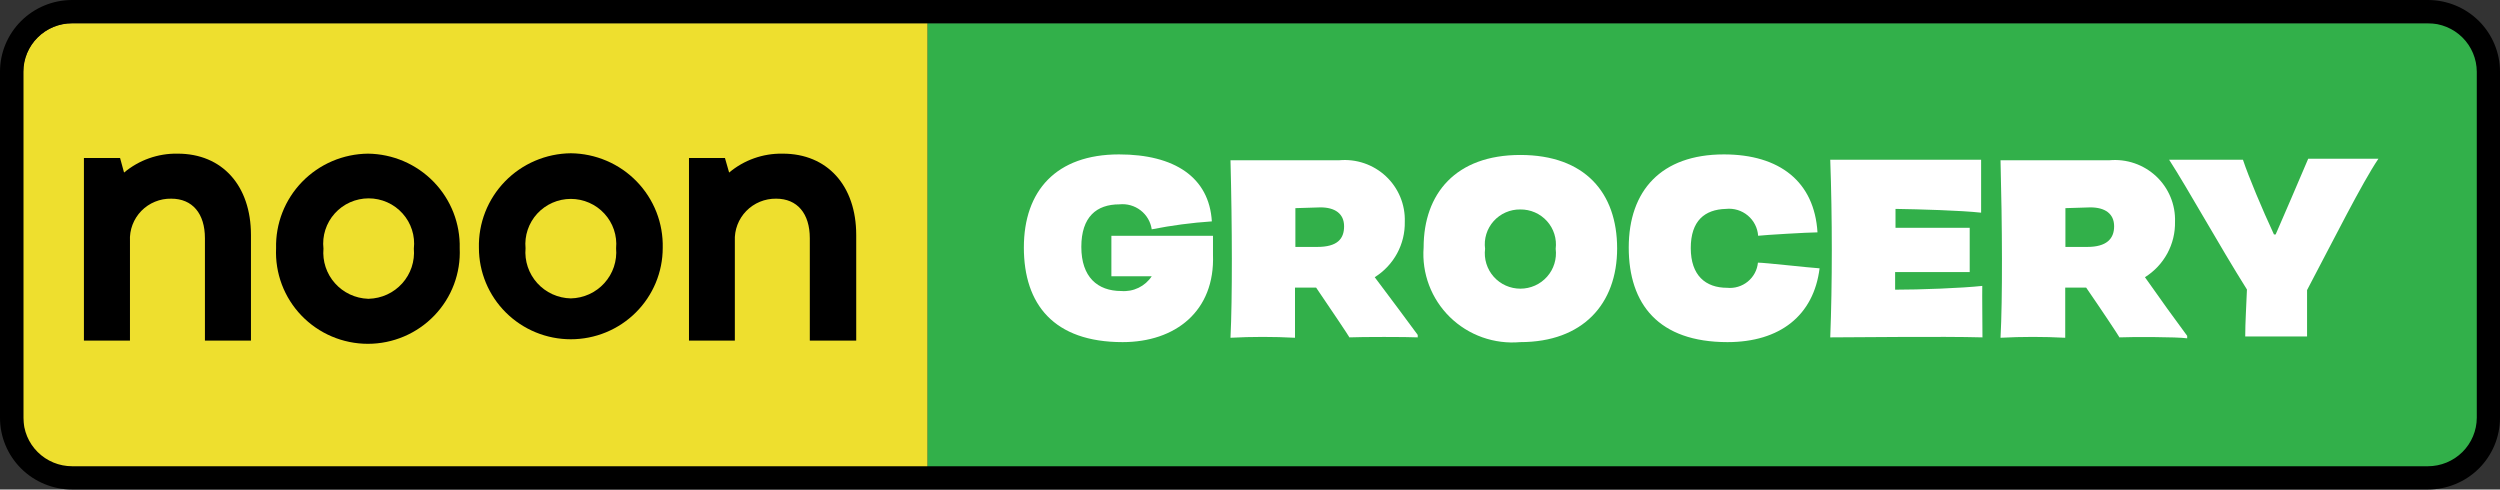 <svg width="143" height="28" viewBox="0 0 143 28" fill="none" xmlns="http://www.w3.org/2000/svg">
<rect x="0" y="0" width="143" height="28" fill="#333333" stroke="none"/>
<path d="M139.485 26.831L53.047 26.831V1.331L139.485 1.331C140.226 1.331 140.938 1.624 141.462 2.146C141.987 2.668 142.282 3.375 142.282 4.113V24.06C142.282 24.798 141.987 25.506 141.462 26.027C140.938 26.549 140.226 26.842 139.485 26.842V26.831Z" fill="#32B04A"/>
<path d="M4.125 1.331H53.047V26.831H4.125C3.383 26.831 2.672 26.538 2.147 26.016C1.622 25.495 1.328 24.787 1.328 24.049V4.102C1.331 3.366 1.627 2.661 2.151 2.142C2.675 1.623 3.385 1.331 4.125 1.331Z" fill="#EEDF2E"/>
<path d="M138.875 1.331C139.615 1.331 140.325 1.623 140.849 2.142C141.373 2.661 141.669 3.366 141.672 4.102V23.898C141.669 24.634 141.373 25.338 140.849 25.858C140.325 26.377 139.615 26.669 138.875 26.669H4.125C3.386 26.669 2.677 26.377 2.155 25.857C1.632 25.338 1.339 24.633 1.339 23.898V4.102C1.339 3.367 1.632 2.662 2.155 2.143C2.677 1.623 3.386 1.331 4.125 1.331H138.875ZM138.875 0H4.125C3.031 0 1.982 0.432 1.208 1.201C0.435 1.971 0 3.014 0 4.102L0 23.898C0 24.986 0.435 26.029 1.208 26.799C1.982 27.568 3.031 28 4.125 28H138.875C139.969 28 141.018 27.568 141.792 26.799C142.565 26.029 143 24.986 143 23.898V4.102C143 3.014 142.565 1.971 141.792 1.201C141.018 0.432 139.969 0 138.875 0V0Z" fill="black"/>
<path d="M64.213 19.569C60.273 19.569 58.565 17.404 58.565 14.157C58.565 10.91 60.415 8.832 64.007 8.832C67.185 8.832 69.165 10.142 69.318 12.663C68.163 12.741 67.014 12.893 65.879 13.118C65.816 12.688 65.589 12.299 65.243 12.032C64.898 11.766 64.463 11.643 64.028 11.689C62.722 11.689 61.852 12.404 61.852 14.124C61.852 15.845 62.777 16.646 64.137 16.646C64.477 16.674 64.818 16.611 65.125 16.462C65.431 16.314 65.692 16.086 65.879 15.802C65.237 15.802 64.333 15.802 63.571 15.802C63.571 15.25 63.571 13.93 63.571 13.486C64.551 13.486 68.763 13.486 69.383 13.486C69.383 13.67 69.383 14.363 69.383 14.568C69.503 17.804 67.228 19.569 64.213 19.569Z" fill="white"/>
<path d="M77.187 19.298C77.089 19.125 76.174 17.761 75.282 16.451H74.074C74.074 17.62 74.074 18.616 74.074 19.32C72.845 19.255 71.613 19.255 70.384 19.32C70.493 17.09 70.482 12.912 70.384 9.167H73.084C74.575 9.167 76.044 9.167 76.599 9.167C77.085 9.123 77.575 9.181 78.036 9.339C78.497 9.497 78.92 9.751 79.275 10.083C79.63 10.416 79.91 10.82 80.096 11.269C80.282 11.717 80.37 12.2 80.354 12.685C80.367 13.316 80.215 13.94 79.914 14.496C79.612 15.051 79.172 15.52 78.634 15.856C79.451 16.939 80.539 18.4 81.094 19.157V19.298C80.539 19.266 77.818 19.266 77.187 19.298ZM74.096 11.906C74.096 12.631 74.096 13.399 74.096 14.124C74.52 14.124 74.923 14.124 75.347 14.124C76.49 14.124 76.882 13.67 76.882 12.945C76.882 12.22 76.359 11.862 75.532 11.862L74.096 11.906Z" fill="white"/>
<path d="M86.96 8.864C90.661 8.864 92.5 11.029 92.5 14.211C92.5 17.393 90.53 19.569 86.96 19.569C86.225 19.635 85.484 19.541 84.789 19.294C84.093 19.047 83.461 18.652 82.934 18.137C82.408 17.622 82.001 16.999 81.742 16.312C81.482 15.624 81.376 14.889 81.431 14.157C81.431 11.072 83.271 8.864 86.96 8.864ZM86.96 11.981C86.673 11.977 86.388 12.035 86.125 12.15C85.862 12.265 85.627 12.436 85.436 12.649C85.245 12.863 85.102 13.115 85.018 13.388C84.933 13.661 84.909 13.949 84.947 14.233C84.91 14.518 84.935 14.807 85.02 15.082C85.105 15.357 85.247 15.611 85.438 15.826C85.629 16.042 85.864 16.215 86.128 16.333C86.391 16.451 86.677 16.512 86.966 16.512C87.255 16.512 87.54 16.451 87.804 16.333C88.067 16.215 88.302 16.042 88.493 15.826C88.684 15.611 88.827 15.357 88.911 15.082C88.996 14.807 89.021 14.518 88.985 14.233C89.02 13.949 88.995 13.66 88.909 13.387C88.823 13.114 88.68 12.862 88.488 12.649C88.296 12.435 88.06 12.266 87.797 12.15C87.533 12.035 87.248 11.978 86.96 11.981Z" fill="white"/>
<path d="M96.712 14.189C96.712 15.759 97.561 16.462 98.791 16.462C99.002 16.483 99.215 16.463 99.417 16.401C99.62 16.34 99.809 16.24 99.973 16.106C100.136 15.973 100.272 15.808 100.372 15.622C100.472 15.436 100.533 15.233 100.554 15.023C100.946 15.023 103.514 15.315 104.08 15.348C103.743 18.053 101.805 19.569 98.812 19.569C94.873 19.569 93.164 17.404 93.164 14.157C93.164 10.91 95.014 8.832 98.606 8.832C101.805 8.832 103.786 10.401 103.96 13.291C103.427 13.291 100.902 13.443 100.565 13.486C100.55 13.263 100.49 13.046 100.388 12.847C100.287 12.648 100.146 12.471 99.974 12.328C99.803 12.184 99.603 12.077 99.389 12.011C99.174 11.946 98.948 11.925 98.725 11.949C97.506 11.981 96.712 12.631 96.712 14.189Z" fill="white"/>
<path d="M113.397 19.298C111.1 19.233 106.115 19.298 104.69 19.298C104.809 16.257 104.809 12.425 104.69 9.135C106.061 9.135 111.579 9.135 113.32 9.135C113.32 9.849 113.32 11.559 113.32 12.165C112.145 12.036 109.816 11.971 108.423 11.949V13.031C109.783 13.031 112.341 13.031 112.667 13.031C112.667 13.811 112.667 14.828 112.667 15.564C112.319 15.564 109.718 15.564 108.401 15.564V16.57C109.805 16.57 112.178 16.484 113.386 16.354C113.375 16.874 113.397 18.584 113.397 19.298Z" fill="white"/>
<path d="M121.233 19.298C121.135 19.125 120.231 17.761 119.328 16.451H118.131C118.131 17.62 118.131 18.616 118.131 19.32C116.898 19.255 115.663 19.255 114.43 19.32C114.55 17.09 114.528 12.912 114.43 9.167H117.14C118.632 9.167 120.101 9.167 120.656 9.167C121.142 9.123 121.632 9.181 122.093 9.339C122.554 9.497 122.976 9.751 123.332 10.083C123.687 10.416 123.967 10.82 124.153 11.269C124.339 11.717 124.427 12.2 124.411 12.685C124.424 13.316 124.272 13.94 123.971 14.496C123.669 15.051 123.229 15.52 122.691 15.856C123.486 16.993 124.509 18.41 125.107 19.211V19.352C124.541 19.266 121.897 19.266 121.233 19.298ZM118.142 11.906C118.142 12.631 118.142 13.399 118.142 14.124C118.566 14.124 118.969 14.124 119.393 14.124C120.482 14.124 120.928 13.67 120.928 12.945C120.928 12.22 120.406 11.862 119.568 11.862L118.142 11.906Z" fill="white"/>
<path d="M130.07 13.41H130.168C130.723 12.144 131.409 10.531 132.029 9.081H136.045C135.12 10.445 133.477 13.724 131.964 16.592C131.964 17.512 131.964 18.432 131.964 19.244H128.427C128.427 18.421 128.492 17.501 128.525 16.56C126.914 13.995 125.162 10.823 124.073 9.135H128.296C128.623 10.12 129.406 11.982 130.07 13.41Z" fill="white"/>
<path d="M44.754 8.789C43.639 8.771 42.557 9.155 41.706 9.871L41.467 9.037H39.41V19.482H42.033V13.789C42.018 13.473 42.068 13.158 42.18 12.862C42.293 12.566 42.465 12.296 42.686 12.069C42.907 11.842 43.173 11.662 43.467 11.541C43.761 11.42 44.076 11.36 44.394 11.364C45.602 11.364 46.321 12.209 46.321 13.627V19.482H48.976V13.443C48.976 10.618 47.322 8.789 44.775 8.789" fill="black"/>
<path d="M21.049 8.789C20.345 8.796 19.649 8.942 19.003 9.218C18.356 9.495 17.771 9.897 17.282 10.4C16.793 10.904 16.409 11.499 16.153 12.152C15.898 12.804 15.775 13.5 15.792 14.2C15.76 14.906 15.872 15.611 16.121 16.273C16.37 16.934 16.752 17.539 17.243 18.049C17.734 18.56 18.323 18.967 18.977 19.245C19.63 19.523 20.333 19.666 21.044 19.666C21.754 19.666 22.457 19.523 23.11 19.245C23.764 18.967 24.353 18.56 24.844 18.049C25.335 17.539 25.717 16.934 25.966 16.273C26.215 15.611 26.327 14.906 26.295 14.2C26.312 13.501 26.19 12.806 25.935 12.154C25.68 11.502 25.297 10.908 24.809 10.404C24.321 9.901 23.737 9.499 23.092 9.221C22.446 8.944 21.752 8.797 21.049 8.789ZM21.049 17.09C20.689 17.077 20.336 16.991 20.011 16.838C19.686 16.685 19.395 16.467 19.157 16.199C18.919 15.931 18.738 15.617 18.625 15.277C18.513 14.938 18.471 14.578 18.502 14.222C18.461 13.86 18.497 13.494 18.609 13.147C18.72 12.8 18.904 12.48 19.148 12.209C19.392 11.937 19.69 11.72 20.025 11.571C20.359 11.423 20.721 11.346 21.087 11.346C21.453 11.346 21.815 11.423 22.149 11.571C22.484 11.72 22.782 11.937 23.026 12.209C23.27 12.48 23.454 12.8 23.565 13.147C23.677 13.494 23.713 13.86 23.672 14.222C23.703 14.581 23.66 14.943 23.546 15.285C23.431 15.627 23.247 15.942 23.006 16.21C22.764 16.479 22.47 16.696 22.141 16.847C21.811 16.998 21.455 17.081 21.093 17.09" fill="black"/>
<path d="M10.154 8.789C9.037 8.77 7.951 9.155 7.096 9.871L6.868 9.037H4.8V19.482H7.434V13.789C7.417 13.473 7.466 13.156 7.578 12.86C7.69 12.563 7.862 12.293 8.084 12.065C8.305 11.838 8.572 11.658 8.866 11.538C9.161 11.417 9.477 11.358 9.795 11.364C11.003 11.364 11.722 12.209 11.722 13.627V19.482H14.355V13.443C14.355 10.618 12.712 8.789 10.165 8.789" fill="black"/>
<path d="M32.651 8.767C31.947 8.774 31.251 8.92 30.605 9.197C29.958 9.473 29.373 9.875 28.884 10.379C28.395 10.882 28.011 11.478 27.755 12.13C27.5 12.782 27.377 13.479 27.394 14.179C27.394 14.865 27.53 15.545 27.794 16.179C28.058 16.813 28.446 17.39 28.934 17.875C29.422 18.36 30.001 18.746 30.639 19.008C31.277 19.271 31.96 19.406 32.651 19.406C33.341 19.406 34.025 19.271 34.663 19.008C35.3 18.746 35.88 18.36 36.368 17.875C36.856 17.39 37.243 16.813 37.508 16.179C37.772 15.545 37.908 14.865 37.908 14.179C37.925 13.479 37.802 12.782 37.547 12.13C37.291 11.478 36.907 10.882 36.418 10.379C35.929 9.875 35.344 9.473 34.697 9.197C34.05 8.92 33.355 8.774 32.651 8.767ZM32.651 17.068C32.288 17.061 31.93 16.979 31.599 16.829C31.269 16.678 30.973 16.462 30.73 16.193C30.488 15.924 30.303 15.608 30.188 15.266C30.073 14.923 30.029 14.56 30.061 14.2C30.027 13.842 30.07 13.481 30.185 13.14C30.3 12.799 30.486 12.486 30.729 12.22C30.973 11.955 31.27 11.742 31.601 11.597C31.932 11.452 32.289 11.377 32.651 11.377C33.013 11.377 33.37 11.452 33.701 11.597C34.032 11.742 34.329 11.955 34.572 12.22C34.816 12.486 35.002 12.799 35.117 13.14C35.232 13.481 35.274 13.842 35.241 14.2C35.273 14.56 35.229 14.923 35.114 15.266C34.999 15.608 34.814 15.924 34.571 16.193C34.328 16.462 34.033 16.678 33.702 16.829C33.372 16.979 33.014 17.061 32.651 17.068Z" fill="black"/>
</svg>
